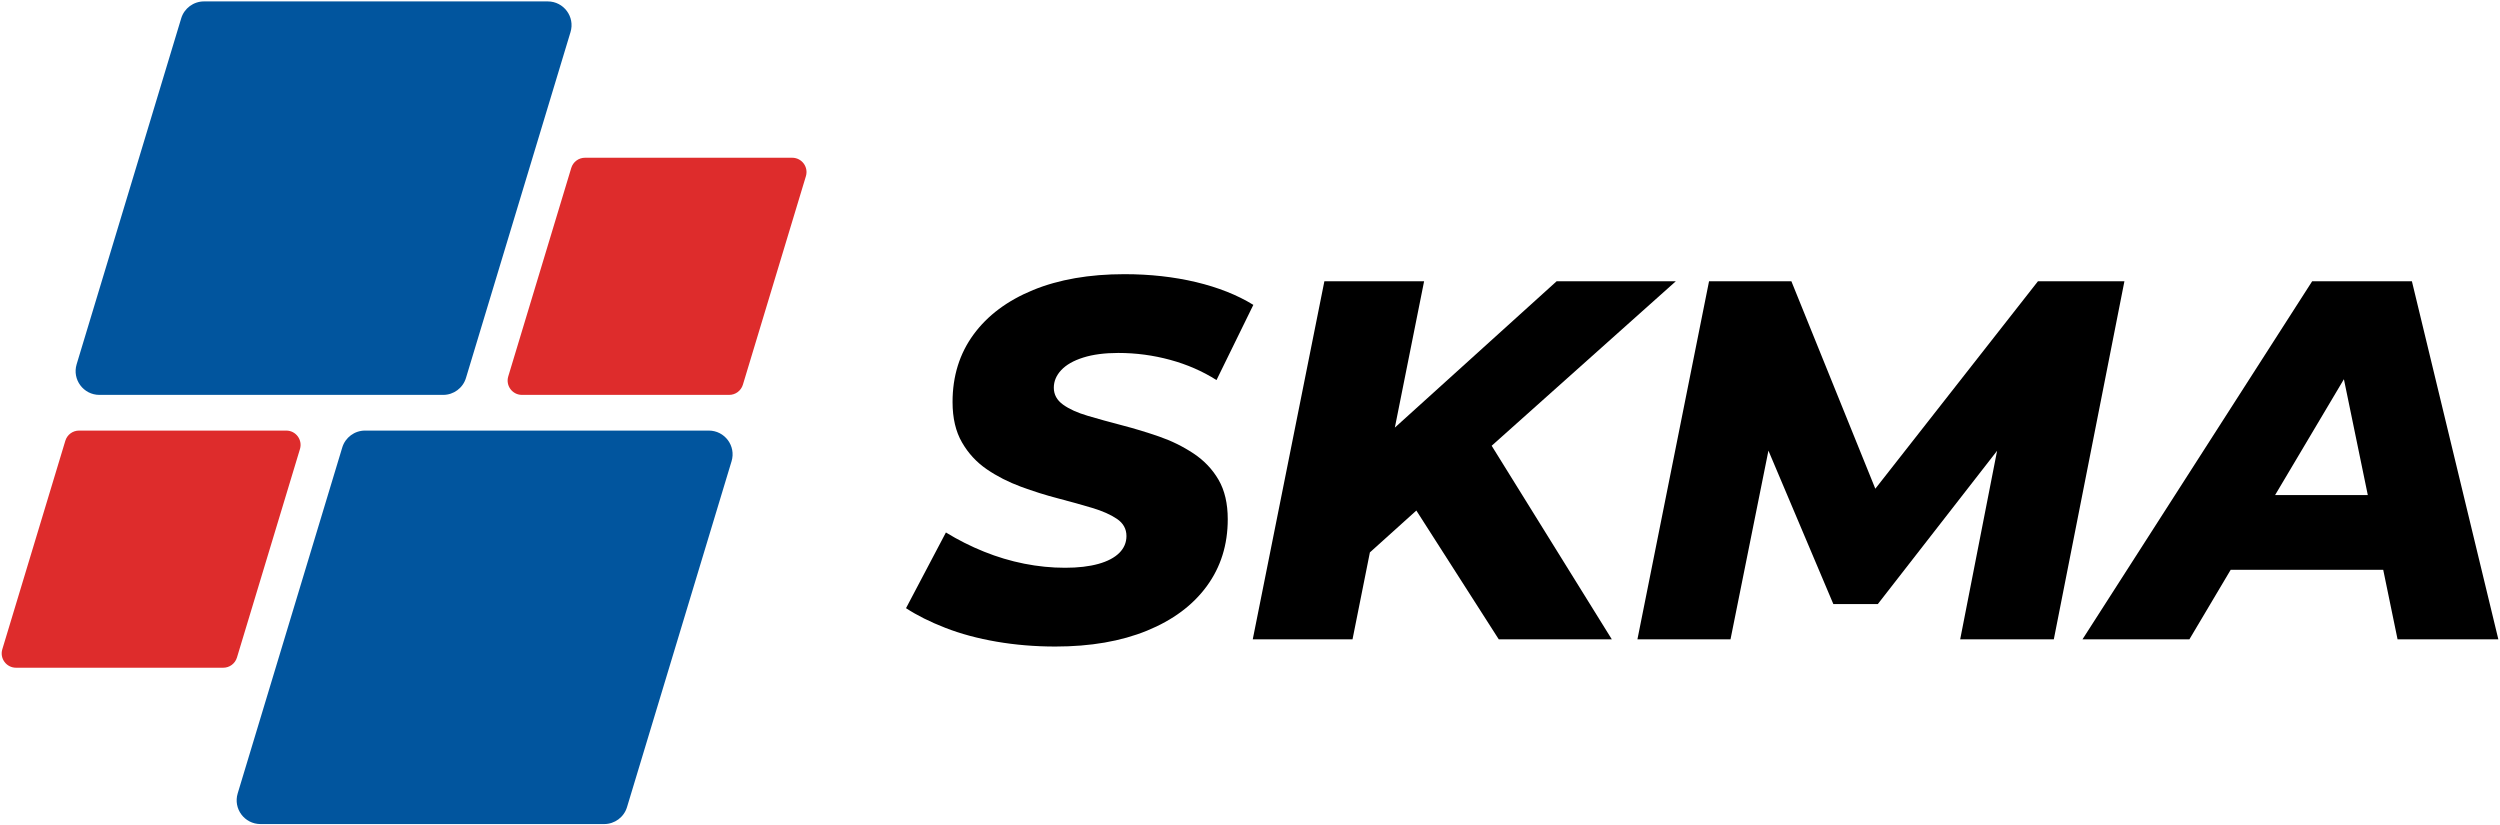<svg width="636" height="210" viewBox="0 0 636 210" fill="none" xmlns="http://www.w3.org/2000/svg">
<path d="M112.75 100.46H25.29C21.23 100.46 18.32 96.54 19.5 92.66L46.1 4.66C46.87 2.11 49.23 0.36 51.89 0.36H139.35C143.41 0.36 146.32 4.28 145.14 8.16L118.54 96.16C117.77 98.71 115.41 100.46 112.75 100.46Z" fill="#01559E"/>
<path d="M185.5 100.46H132.79C130.34 100.46 128.59 98.1 129.3 95.76L145.33 42.72C145.8 41.18 147.21 40.13 148.82 40.13H201.53C203.98 40.13 205.73 42.49 205.02 44.83L188.99 97.87C188.52 99.41 187.11 100.46 185.5 100.46Z" fill="#DE2C2C"/>
<path d="M92.86 109.54H180.32C184.38 109.54 187.29 113.46 186.11 117.34L159.51 205.34C158.74 207.89 156.38 209.64 153.72 209.64H66.26C62.2 209.64 59.29 205.72 60.47 201.84L87.07 113.84C87.84 111.29 90.2 109.54 92.86 109.54Z" fill="#01559E"/>
<path d="M20.11 109.54H72.82C75.27 109.54 77.02 111.9 76.31 114.24L60.28 167.28C59.81 168.82 58.4 169.87 56.79 169.87H4.08C1.63 169.87 -0.12 167.51 0.59 165.17L16.62 112.13C17.09 110.59 18.5 109.54 20.11 109.54Z" fill="#DE2C2C"/>
<path d="M303.61 115.35C300.92 113.57 298.01 112.14 294.89 111.06C291.77 109.98 288.62 109.02 285.46 108.2C282.29 107.38 279.39 106.57 276.74 105.79C274.09 105.01 271.99 104.06 270.43 102.93C268.87 101.8 268.09 100.37 268.09 98.64C268.09 96.99 268.72 95.5 269.98 94.15C271.24 92.81 273.1 91.74 275.58 90.96C278.05 90.18 281.02 89.79 284.49 89.79C289 89.79 293.4 90.38 297.7 91.55C301.99 92.72 305.92 94.43 309.48 96.69L318.85 77.56C314.77 75.04 309.91 73.12 304.28 71.77C298.64 70.43 292.57 69.75 286.06 69.75C277.12 69.75 269.38 71.1 262.83 73.78C256.28 76.47 251.23 80.24 247.67 85.1C244.11 89.96 242.33 95.69 242.33 102.28C242.33 106.36 243.13 109.79 244.74 112.56C246.34 115.34 248.45 117.61 251.05 119.39C253.65 121.17 256.54 122.64 259.7 123.81C262.87 124.98 266.03 125.98 269.2 126.8C272.37 127.63 275.25 128.43 277.85 129.21C280.45 129.99 282.56 130.92 284.16 132.01C285.76 133.1 286.57 134.55 286.57 136.37C286.57 138.02 285.96 139.45 284.75 140.66C283.53 141.87 281.76 142.81 279.42 143.46C277.08 144.11 274.26 144.44 270.96 144.44C267.49 144.44 264.02 144.09 260.55 143.4C257.08 142.71 253.67 141.69 250.33 140.34C246.99 139 243.76 137.37 240.64 135.46L230.49 154.72C233.27 156.54 236.6 158.21 240.51 159.73C244.41 161.25 248.75 162.42 253.52 163.24C258.29 164.06 263.28 164.48 268.49 164.48C277.42 164.48 285.19 163.14 291.78 160.45C298.37 157.76 303.44 153.99 307 149.13C310.56 144.27 312.34 138.59 312.34 132.08C312.34 128.09 311.56 124.75 310 122.06C308.44 119.37 306.31 117.14 303.63 115.36L303.61 115.35Z" fill="black"/>
<path d="M426.32 71.56H396L354.85 108.78L362.29 71.56H336.92L318.7 162.65H344.08L348.5 140.53L360.32 129.88L381.29 162.65H410.05L379.48 113.4L426.32 71.56Z" fill="black"/>
<path d="M518.45 71.56L477.08 124.33L455.73 71.56H434.78L416.56 162.65H440.24L449.89 114.64L466.4 153.67H477.72L508.06 114.68L498.67 162.65H522.49L540.45 71.56H518.45Z" fill="black"/>
<path d="M609.94 162.65H635.58L613.59 71.56H588.21L529.78 162.65H556.98L567.49 144.95H606.29L609.94 162.65ZM578.78 125.95L596.29 96.47L602.37 125.95H578.78Z" fill="black"/>
</svg>
